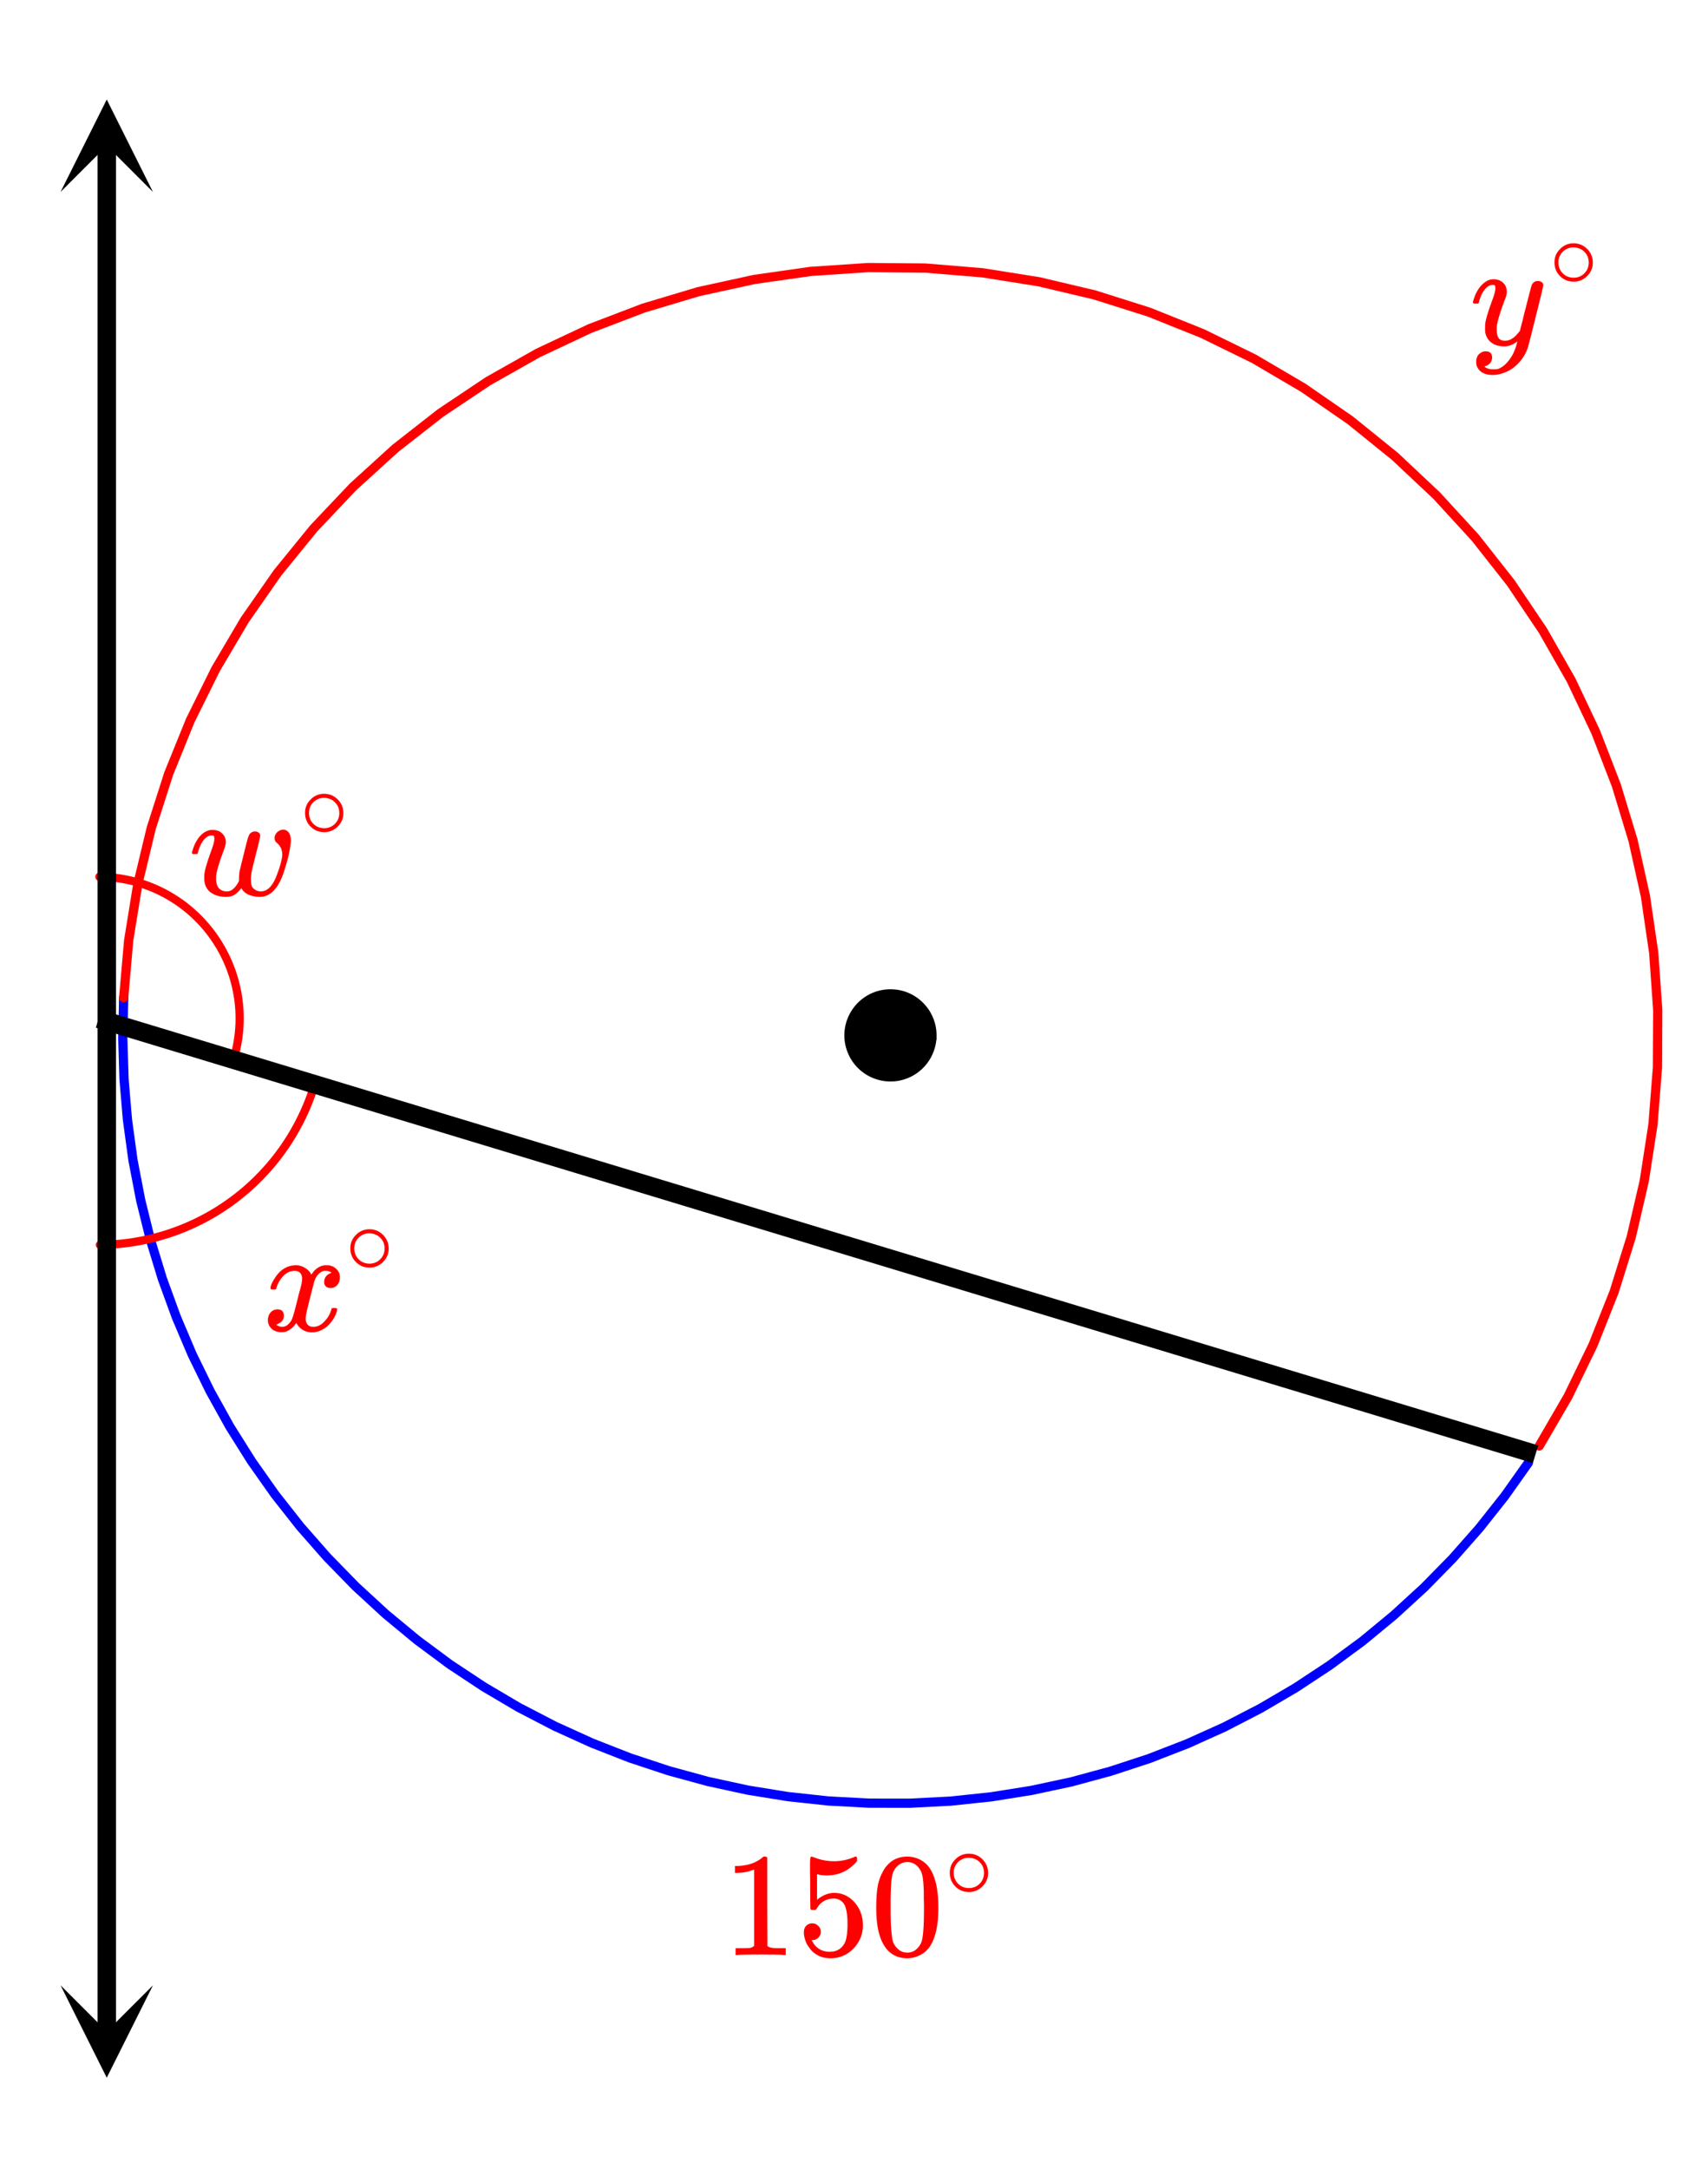 <svg xmlns="http://www.w3.org/2000/svg" xmlns:xlink="http://www.w3.org/1999/xlink" width="208" height="264" viewBox="0 0 156 198"><defs><symbol overflow="visible" id="c"><path d="M6.063-5.813c.125 0 .226.04.312.11.094.062.14.156.14.281 0 .117-.136.695-.406 1.734-.261 1.032-.398 1.622-.406 1.766a2.49 2.49 0 0 0-.031.484c0 .262.02.461.062.594.051.125.145.235.282.328a.94.94 0 0 0 .562.172c.633 0 1.14-.55 1.516-1.656.207-.54.347-1.035.422-1.484.007-.04.015-.11.015-.204 0-.445-.164-.804-.484-1.078a.521.521 0 0 1-.219-.437c0-.207.082-.39.25-.547a.85.85 0 0 1 .578-.234c.008 0 .02.007.031.015h.063c.375.106.563.438.563 1 0 .293-.086.809-.25 1.547-.188.688-.36 1.246-.516 1.672C8.109-.633 7.516-.004 6.766.14a2.684 2.684 0 0 1-1.328-.188C5.133-.19 4.921-.39 4.796-.64c-.2.262-.402.461-.61.594-.199.133-.46.203-.78.203-.606 0-1.09-.148-1.454-.437-.367-.29-.547-.719-.547-1.281 0-.25.008-.41.032-.485.05-.363.25-1.02.593-1.969.196-.53.297-.894.297-1.093a.757.757 0 0 0-.031-.266c-.024-.05-.074-.078-.156-.078h-.063c-.21 0-.406.094-.594.281-.293.293-.511.727-.656 1.297 0 .012-.008.027-.015.047a.188.188 0 0 1-.032.047l-.015.015c-.012.012-.028.016-.047.016h-.36C.305-3.8.281-3.844.281-3.875s.016-.094.047-.188c.082-.269.164-.488.25-.656.332-.664.758-1.066 1.281-1.203.051-.02.157-.031.313-.031.375 0 .664.11.875.328.219.21.328.477.328.797 0 .18-.086.48-.25.906-.398 1.063-.61 1.813-.64 2.25v.172c0 .367.081.652.25.86.175.199.425.296.75.296.382 0 .726-.273 1.03-.828l.063-.125v-.312c.02-.258.031-.41.031-.454 0-.007.063-.28.188-.812.133-.531.27-1.078.406-1.64.145-.563.238-.876.281-.938a.592.592 0 0 1 .579-.36zm0 0"/></symbol><symbol overflow="visible" id="e"><path d="M.781-3.75C.727-3.8.703-3.852.703-3.906c.031-.239.172-.547.422-.922.414-.645.945-1.016 1.594-1.11.125-.019.219-.03.281-.03.313 0 .598.085.86.25.269.155.46.359.578.609.113-.157.187-.254.218-.297.332-.375.719-.563 1.157-.563.363 0 .66.11.89.328.227.211.344.465.344.766 0 .281-.078.516-.234.703a.776.776 0 0 1-.625.281c-.18 0-.32-.046-.422-.14a.521.521 0 0 1-.157-.39c0-.415.223-.704.672-.86a.73.73 0 0 0-.156-.094c-.086-.05-.215-.078-.39-.078-.118 0-.2.012-.25.031-.344.137-.602.434-.766.89-.024.075-.153.575-.39 1.5-.231.93-.356 1.454-.376 1.579a2.403 2.403 0 0 0-.031.406c0 .211.062.383.187.516.125.125.29.187.5.187.375 0 .711-.16 1.016-.484.313-.32.52-.676.625-1.063.031-.093.055-.144.078-.156.031-.008.102-.015.219-.015.164 0 .25.039.25.109 0 .012-.008.058-.016.14-.156.563-.476 1.055-.953 1.47-.418.335-.86.5-1.328.5-.637 0-1.117-.286-1.438-.86-.261.406-.593.68-1 .812-.085.02-.199.032-.343.032-.524 0-.89-.188-1.11-.563a.953.953 0 0 1-.14-.531c0-.27.078-.5.234-.688a.802.802 0 0 1 .64-.296c.384 0 .579.195.579.578 0 .336-.164.574-.484.718a.359.359 0 0 1-.063.047c-.023.012-.043.024-.063.031a.123.123 0 0 1-.046.016h-.032c0 .031.067.074.204.125a.718.718 0 0 0 .343.078c.32 0 .602-.203.844-.61.094-.163.266-.753.516-1.765.05-.207.109-.437.171-.687.07-.25.126-.442.157-.578.031-.133.05-.211.062-.235.04-.25.063-.426.063-.531 0-.219-.063-.39-.188-.516-.117-.125-.277-.187-.484-.187-.399 0-.746.156-1.047.469-.293.312-.5.668-.625 1.062-.012.086-.031.137-.063.156a.752.752 0 0 1-.218.016zm0 0"/></symbol><symbol overflow="visible" id="f"><path d="M6.234-5.813c.125 0 .235.04.329.11.093.062.14.152.14.266 0 .117-.226 1.058-.672 2.828C5.594-.836 5.344.133 5.281.312a3.697 3.697 0 0 1-.703 1.22 3.536 3.536 0 0 1-1.11.89c-.491.226-.945.344-1.359.344-.687 0-1.152-.215-1.39-.641-.094-.125-.14-.309-.14-.547 0-.305.085-.543.265-.719.187-.168.383-.25.594-.25.394 0 .593.188.593.563 0 .332-.164.578-.484.734a.298.298 0 0 1-.063.032.295.295 0 0 0-.078.03c-.011.009-.023.016-.031.016L1.344 2c.02.05.113.11.281.172.145.05.285.078.422.078h.11c.155 0 .273-.008.359-.016.343-.105.664-.34.968-.703.301-.355.536-.781.704-1.281.093-.3.14-.477.14-.531 0-.008-.012-.004-.031.015a.358.358 0 0 1-.078.047c-.336.25-.7.375-1.094.375-.46 0-.84-.11-1.14-.328-.305-.219-.497-.531-.579-.937a2.932 2.932 0 0 1-.015-.407c0-.218.007-.39.03-.515.063-.383.266-1.047.61-1.985.196-.53.297-.894.297-1.093a.757.757 0 0 0-.031-.266c-.024-.05-.074-.078-.156-.078h-.063c-.21 0-.406.094-.594.281-.293.293-.511.727-.656 1.297 0 .012-.008.027-.015.047a.188.188 0 0 1-.032.047l-.015.015c-.012.012-.028.016-.047.016h-.36C.305-3.8.281-3.844.281-3.875s.016-.094.047-.188c.188-.632.469-1.125.844-1.468.312-.29.633-.438.969-.438.375 0 .671.106.89.313.227.21.344.496.344.86-.023.179-.04.273-.047.28 0 .063-.07.262-.203.594-.367.992-.586 1.719-.656 2.188a2.19 2.19 0 0 0-.016.312c0 .344.05.61.156.797.114.18.317.266.61.266.207 0 .398-.051.578-.157a1.84 1.84 0 0 0 .422-.328c.093-.101.21-.242.36-.422 0-.007.019-.101.062-.28.05-.177.117-.438.203-.782.082-.352.164-.688.25-1 .343-1.352.531-2.063.562-2.125a.592.592 0 0 1 .578-.36zm0 0"/></symbol><symbol overflow="visible" id="d"><path d="M4-2.234c0 .48-.18.89-.531 1.234-.344.336-.75.5-1.219.5-.5 0-.922-.176-1.266-.531C.66-1.363.5-1.773.5-2.266c0-.468.16-.863.484-1.187A1.655 1.655 0 0 1 2.234-4c.508 0 .938.184 1.282.547.32.336.484.742.484 1.219zm-.969-1.157a1.443 1.443 0 0 0-.828-.234c-.273 0-.523.078-.75.234A1.326 1.326 0 0 0 .86-2.25c0 .48.196.867.594 1.156.238.157.504.235.797.235.281 0 .54-.079.781-.235.395-.289.594-.676.594-1.156 0-.477-.2-.86-.594-1.14zm0 0"/></symbol><symbol overflow="visible" id="g"><path d="M5.61 0c-.15-.031-.86-.047-2.141-.047C2.207-.047 1.5-.03 1.344 0h-.157v-.625h.344c.532 0 .867-.008 1.016-.031.07-.008.18-.067.328-.172v-6.969a.368.368 0 0 0-.11.031 3.865 3.865 0 0 1-1.39.266h-.25v-.625h.25c.758-.031 1.39-.203 1.89-.516.165-.093.305-.195.422-.312.02-.02.07-.031.157-.031a.36.36 0 0 1 .234.078v4.031l.016 4.047c.133.137.426.203.875.203h.797V0zm0 0"/></symbol><symbol overflow="visible" id="h"><path d="M1.438-2.89a.72.72 0 0 1 .546.234.72.72 0 0 1 .235.547c0 .21-.078.386-.235.53a.73.73 0 0 1-.515.22h-.094l.047.062c.133.293.336.531.61.719.28.187.613.281 1 .281.632 0 1.093-.27 1.374-.812.164-.332.25-.907.25-1.72 0-.925-.12-1.554-.36-1.89-.241-.289-.53-.437-.874-.437-.7 0-1.227.308-1.578.922-.043.062-.078.101-.11.109a.761.761 0 0 1-.203.016c-.148 0-.23-.024-.25-.079-.023-.03-.031-.816-.031-2.359 0-.27-.008-.586-.016-.953v-.703c0-.508.032-.766.094-.766.008-.008.024-.015.047-.015l.25.078c.582.23 1.18.344 1.797.344.633 0 1.242-.126 1.828-.376a.456.456 0 0 1 .172-.046c.07 0 .11.078.11.234v.172c-.731.875-1.653 1.312-2.766 1.312-.282 0-.532-.023-.75-.078l-.141-.031v2.328c.508-.414 1.035-.625 1.578-.625.176 0 .363.024.563.063.593.156 1.082.5 1.468 1.03.383.532.579 1.153.579 1.86 0 .824-.29 1.531-.86 2.125a2.821 2.821 0 0 1-2.11.89c-.573 0-1.058-.155-1.452-.468a1.618 1.618 0 0 1-.438-.453C.93-.945.758-1.348.687-1.828c0-.02-.007-.055-.015-.11v-.14c0-.25.07-.445.219-.594a.745.745 0 0 1 .546-.219zm0 0"/></symbol><symbol overflow="visible" id="i"><path d="M1.297-7.89c.5-.727 1.187-1.094 2.062-1.094.657 0 1.235.226 1.735.671.238.231.441.54.61.922.331.743.5 1.766.5 3.079 0 1.386-.196 2.449-.579 3.187-.25.523-.621.902-1.11 1.14a2.534 2.534 0 0 1-1.14.282c-1.031 0-1.79-.473-2.266-1.422-.386-.738-.578-1.8-.578-3.188 0-.843.051-1.535.156-2.078.114-.539.317-1.039.61-1.5zm3.031-.173a1.252 1.252 0 0 0-.953-.421c-.375 0-.7.14-.969.421-.199.211-.336.465-.406.766-.074.293-.121.805-.14 1.531 0 .055-.008.23-.016.532v.734c0 .867.008 1.469.031 1.813.04.636.094 1.09.156 1.359.07.273.207.508.406.703.25.273.563.406.938.406.363 0 .672-.133.922-.406.195-.195.332-.43.406-.703.07-.27.125-.723.156-1.36.02-.343.032-.945.032-1.812 0-.195-.008-.441-.016-.734v-.532c-.023-.726-.07-1.238-.14-1.53-.075-.302-.212-.556-.407-.766zm0 0"/></symbol><clipPath id="a"><path d="M5 9.086h8.969V18H5zm0 0"/></clipPath><clipPath id="b"><path d="M5 181.227h8.969V190H5zm0 0"/></clipPath></defs><path fill="#fff" d="M0 0h156v198H0z"/><path fill="#fff" d="M0 0h156v198H0z"/><path d="M139.59 133.531l-2.152 3.035-2.31 2.918-2.46 2.79-2.61 2.656-2.742 2.511-2.87 2.368-2.997 2.207-3.105 2.047-3.211 1.882-3.305 1.707-3.394 1.528-3.47 1.347-3.534 1.16-3.59.973-3.64.778-3.673.585-3.703.391-3.715.191-3.718-.003-3.72-.2-3.698-.398-3.672-.594-3.637-.789-3.59-.98-3.531-1.168-3.465-1.356-3.39-1.539-3.301-1.71-3.207-1.891-3.102-2.051-2.988-2.219-2.867-2.371-2.739-2.52-2.601-2.664-2.453-2.793-2.305-2.925-2.145-3.04-1.98-3.148-1.809-3.254-1.636-3.34-1.453-3.425-1.274-3.497-1.086-3.558-.894-3.613-.703-3.653-.504-3.687-.313-3.707-.113-3.719.082-3.719" fill="none" stroke-width=".844" stroke-linecap="round" stroke-linejoin="round" stroke="#00f"/><path d="M21.336 96.688c2.059-6.833-1.816-14.043-8.648-16.102a12.992 12.992 0 0 0-3.61-.547M9.125 113.637a20.672 20.672 0 0 0 19.633-14.711" fill="none" stroke-linecap="round" stroke-linejoin="round" stroke="red" stroke-width=".75"/><path d="M140.59 131.992l2.629-4.523 2.285-4.707 1.93-4.86 1.558-4.996 1.184-5.093.8-5.172.41-5.211.024-5.235-.367-5.215-.758-5.18-1.137-5.105-1.52-5.004-1.886-4.878-2.242-4.727-2.59-4.543-2.922-4.34-3.238-4.11-3.535-3.855-3.813-3.582-4.07-3.289-4.3-2.972-4.512-2.649-4.7-2.3-4.855-1.946-4.985-1.578-5.093-1.203-5.164-.82-5.215-.43-5.23-.043-5.22.347-5.18.739-5.108 1.117-5.012 1.5-4.887 1.867-4.734 2.227-4.555 2.574-4.348 2.906-4.12 3.223-3.872 3.52-3.594 3.796-3.304 4.059-2.992 4.289-2.66 4.504-2.32 4.687-1.966 4.848-1.597 4.984-1.22 5.086-.839 5.164-.453 5.211" fill="none" stroke-width=".844" stroke-linecap="round" stroke-linejoin="round" stroke="red"/><path d="M9.75 13.219V185.53" fill="none" stroke-width="1.688" stroke="#000"/><g clip-path="url(#a)"><path d="M13.969 17.523L9.75 9.086l-4.219 8.437 4.219-4.218zm0 0"/></g><g clip-path="url(#b)"><path d="M13.969 181.227l-4.219 8.437-4.219-8.437 4.219 4.218zm0 0"/></g><path d="M140.25 132.75L9 93" fill="none" stroke-width="1.688" stroke="#000"/><path d="M85.117 94.512c0 .504-.094.984-.289 1.449a3.734 3.734 0 0 1-.82 1.23 3.777 3.777 0 0 1-4.125.82 3.734 3.734 0 0 1-1.23-.82 3.734 3.734 0 0 1-.821-1.23 3.763 3.763 0 0 1 0-2.898 3.806 3.806 0 0 1 2.05-2.05c.462-.193.946-.286 1.45-.286.5 0 .984.093 1.45.285a3.79 3.79 0 0 1 1.226.824c.355.355.629.762.82 1.227.195.464.29.949.29 1.449zm0 0" stroke-width=".844" stroke="#000"/><use xlink:href="#c" x="17.25" y="81.712" fill="red"/><use xlink:href="#d" x="27.363" y="76.462" fill="red"/><use xlink:href="#e" x="24" y="121.462" fill="red"/><use xlink:href="#d" x="31.5" y="116.212" fill="red"/><use xlink:href="#f" x="134.25" y="31.462" fill="red"/><use xlink:href="#d" x="141.48" y="26.212" fill="red"/><use xlink:href="#g" x="66" y="178.462" fill="red"/><use xlink:href="#h" x="72.75" y="178.462" fill="red"/><use xlink:href="#i" x="79.5" y="178.462" fill="red"/><use xlink:href="#d" x="86.25" y="173.212" fill="red"/></svg>